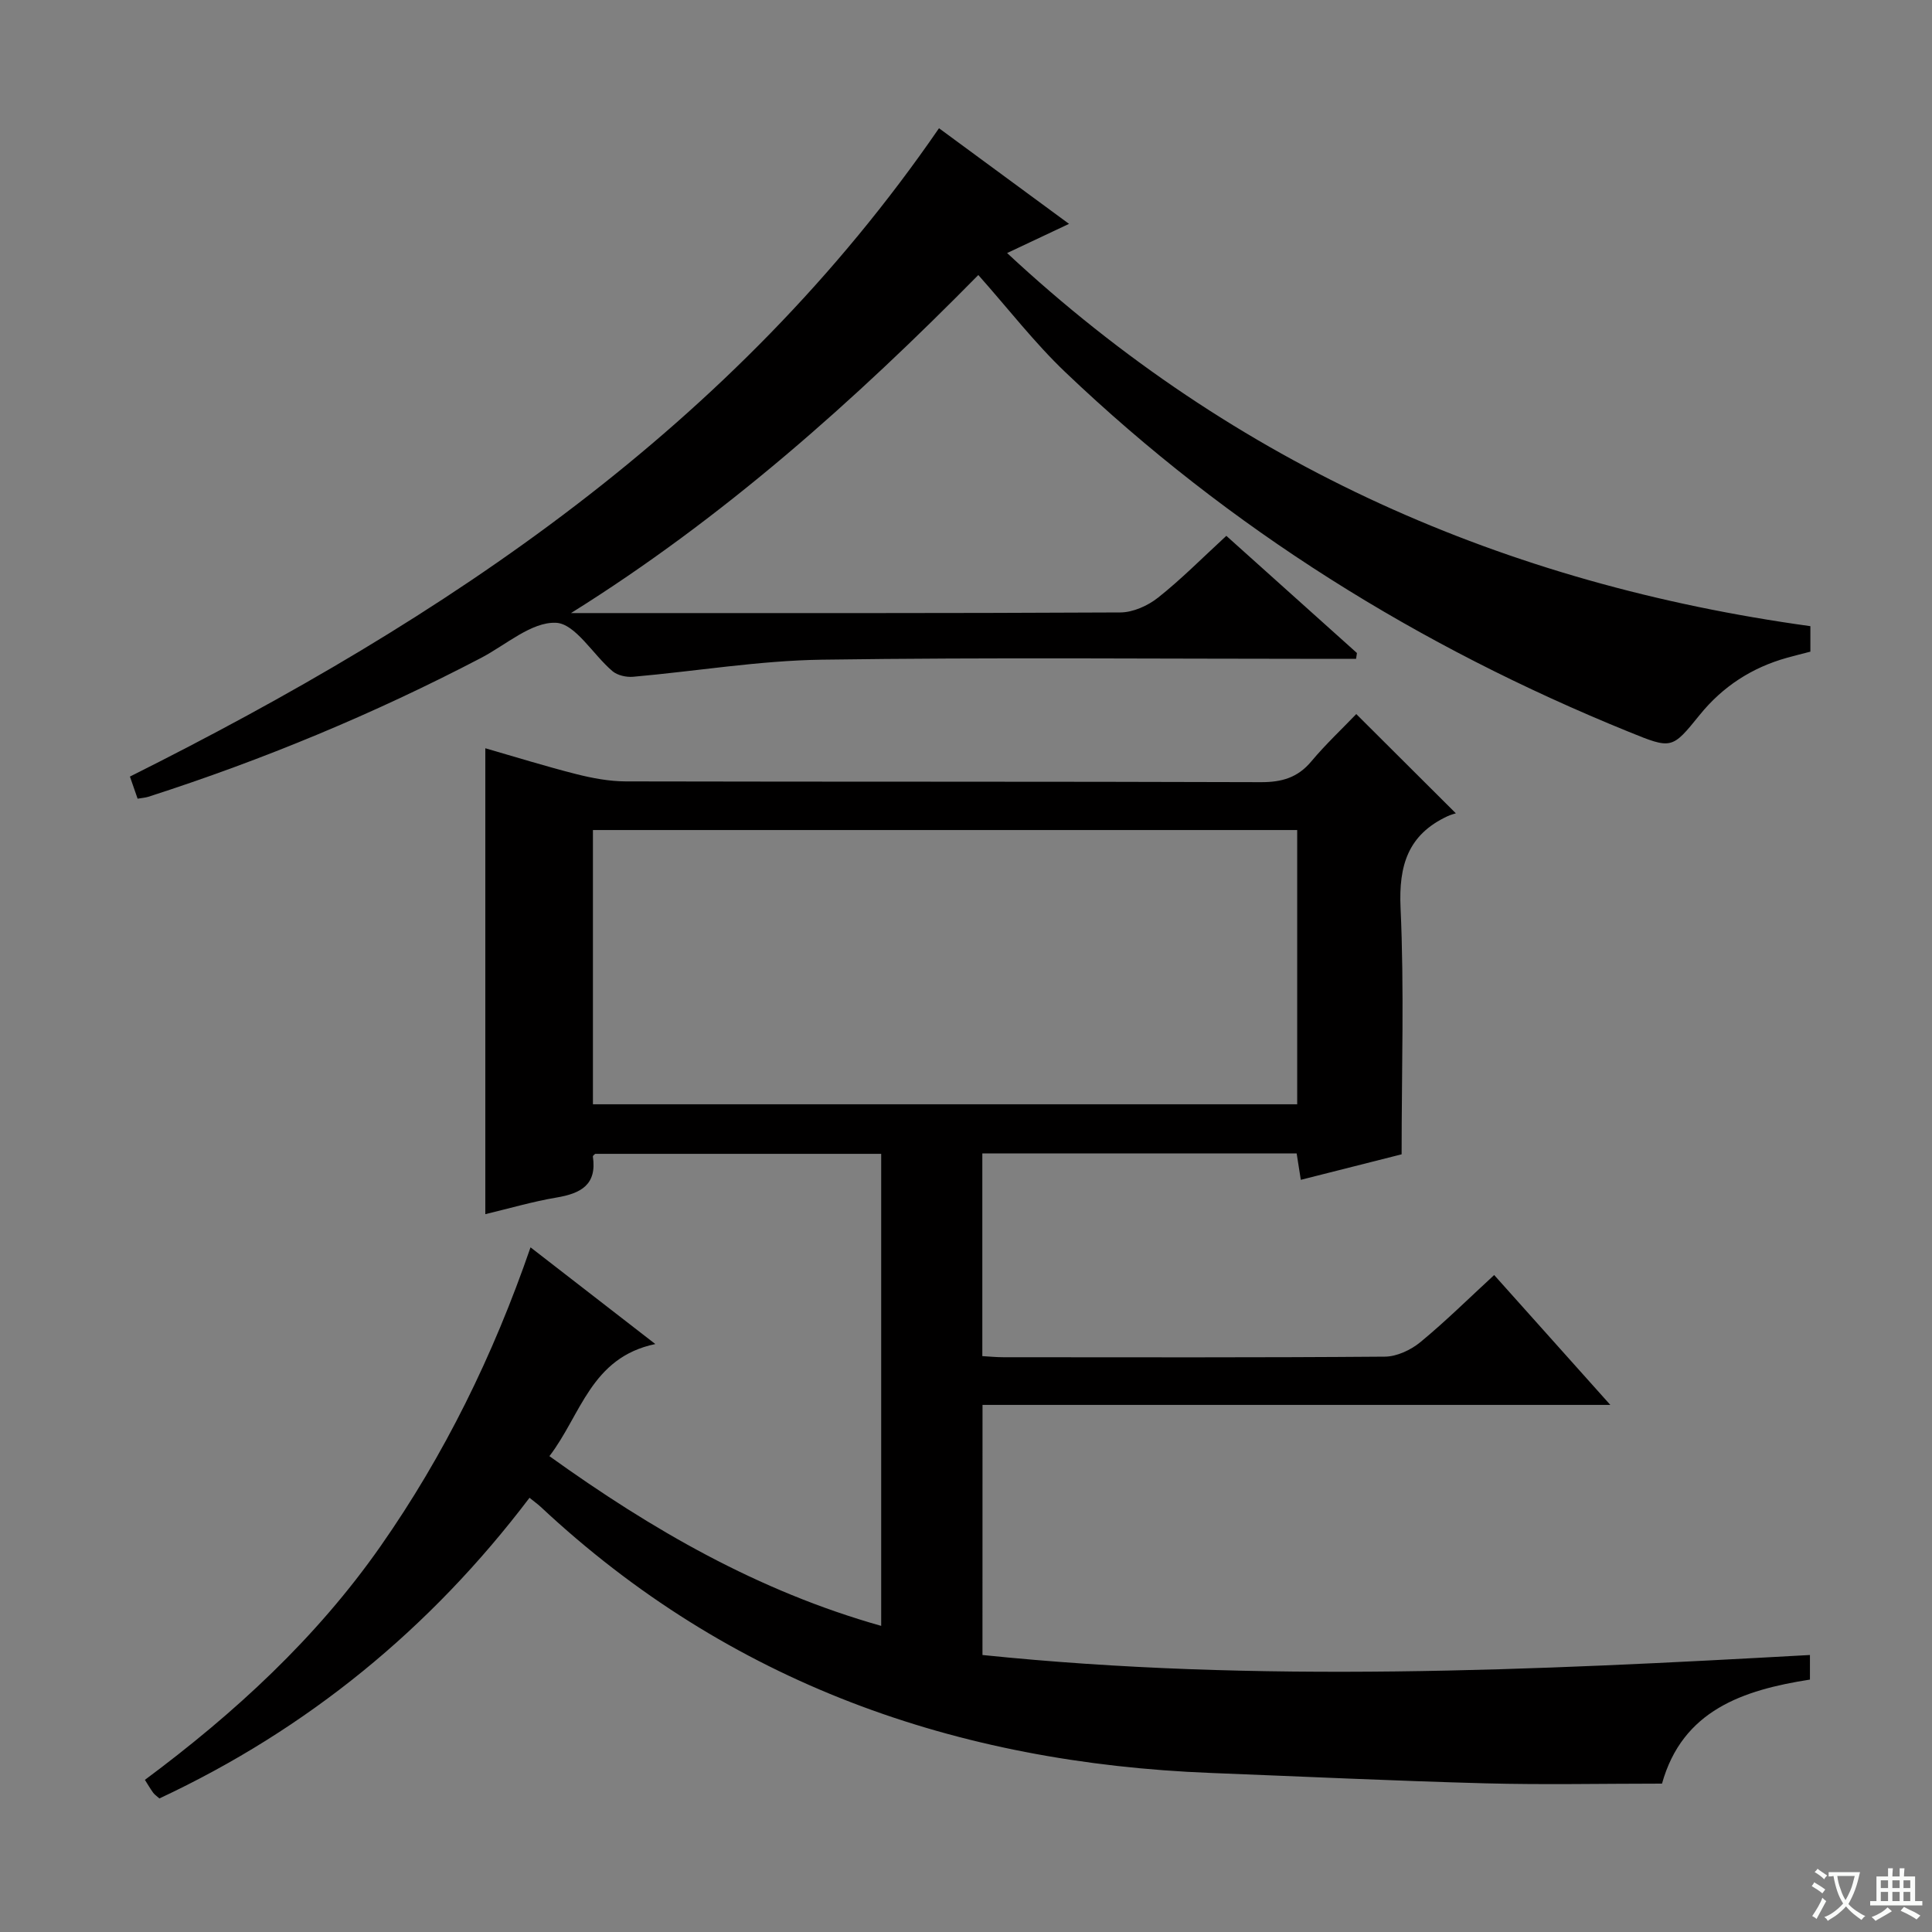<svg enable-background="new 0 0 400 400" viewBox="0 0 400 400" xmlns="http://www.w3.org/2000/svg"><rect x="0" y="0" width="400" height="400" fill="#808080" stroke="none"/><path d="m377.9 391.2c-.2.3-.4.5-.6.8-.7-.6-1.4-1-2.2-1.5.2-.3.4-.5.5-.8.6.4 1.4.8 2.3 1.5zm-1.8 6.1c-.2-.2-.5-.4-.9-.6.4-.6.8-1.2 1.2-1.9s.7-1.3.9-1.9c.3.3.5.5.8.7-.7 1.3-1.4 2.6-2 3.7zm2.2-9c-.3.3-.5.5-.6.8-.6-.6-1.3-1.1-2-1.5.3-.3.5-.5.6-.7.6.5 1.3.9 2 1.4zm.3.2v-.9h2 4.5c-.3 1.3-.6 2.5-1 3.6s-.9 2.1-1.4 3c.4.5 1 1 1.6 1.4s1.2.8 1.9 1.1c-.3.2-.5.4-.8.8-.4-.3-1-.7-1.6-1.2s-1.2-1.1-1.6-1.6c-.5.6-1.1 1.1-1.7 1.6s-1.4.9-2.1 1.4c-.1-.3-.3-.5-.7-.8.6-.2 1.2-.5 1.9-1s1.4-1.1 2-1.8c-.5-.8-.9-1.6-1.2-2.5s-.6-2-.8-3.2c-.4.1-.7.1-1 .1zm2.5 2.7c.3 1 .7 1.7 1 2.2.3-.5.6-1.1 1-2s.6-1.9.9-3h-3.2-.4c.1.9.3 1.8.7 2.8z" fill="#fafbfa"/><path d="m396.5 388.5v1.5 3.6h1.5v.9c-.4 0-1 0-1.7 0h-7.9c-.5 0-.9 0-1.2 0v-.9h1.3v-3.5c0-.7 0-1.2 0-1.6h2.4c0-.8 0-1.4 0-1.7h1c0 .3-.1.8-.1 1.7h1.5c0-.8 0-1.4 0-1.7h1c0 .3-.1.9-.1 1.7zm-8.2 9.2c-.2-.3-.5-.5-.8-.8.8-.3 1.4-.6 1.9-.9s1-.7 1.4-1.1c.3.3.6.5.9.8-1.6 1-2.8 1.6-3.4 2zm2.6-6.8v-1.6h-1.5v1.6zm0 2.7v-1.9h-1.5v1.9zm2.4-2.7v-1.6h-1.5v1.6zm0 2.7v-1.9h-1.5v1.9zm.2 2 .7-.8c.4.2.9.5 1.6.8s1.3.7 1.8 1c-.3.3-.5.5-.8.8-.4-.3-1.5-1-3.3-1.8zm2-4.7v-1.6h-1.4v1.6zm0 2.7v-1.9h-1.4v1.9z" fill="#fafbfa"/><g fill="#010000"><path d="m203.41 342.65c57.15 5.89 114.11 3.18 171.32 0v5.09c-13.85 2.16-26.39 6.35-30.63 21.54-12.37 0-24.47.26-36.56-.06-18.96-.51-37.91-1.41-56.87-2.15-52.7-2.07-99.67-18.57-138.71-55.08-.6-.56-1.27-1.03-2.33-1.89-20.52 27.08-45.97 47.91-76.63 62.25-.59-.54-1.02-.81-1.29-1.19-.58-.8-1.08-1.66-1.71-2.66 18.61-13.83 35.48-29.35 48.78-48.36 13.2-18.87 23.3-39.39 31.06-61.89 8.63 6.68 16.71 12.94 25.84 20.02-13.35 2.78-15.37 14.66-21.93 23.21 21.21 15.23 43.19 27.94 68.69 35.14 0-32.82 0-65.05 0-97.73-19.61 0-39.33 0-59.21 0-.08.09-.51.36-.48.57.87 5.87-2.54 7.64-7.54 8.48-4.88.82-9.67 2.23-14.73 3.44 0-32.23 0-64.07 0-96.46 6.22 1.79 12.48 3.74 18.82 5.35 3.34.84 6.83 1.5 10.26 1.51 43.83.1 87.66.01 131.5.16 4.33.01 7.62-.93 10.44-4.31 2.98-3.56 6.4-6.76 9.3-9.79 6.84 6.82 13.3 13.26 20.62 20.55-.16.05-.99.26-1.75.61-8.15 3.81-10.1 10.16-9.7 18.95.77 16.75.22 33.57.22 51.04-6.21 1.57-13.4 3.39-20.87 5.28-.3-1.89-.55-3.49-.86-5.46-21.57 0-43.13 0-65.08 0v41.96c1.45.08 2.9.23 4.35.23 26.33.01 52.67.09 79-.12 2.48-.02 5.37-1.38 7.34-3 5.24-4.32 10.09-9.12 15.28-13.9 8 8.95 15.72 17.58 24.05 26.89-43.79 0-86.68 0-129.98 0-.01 17.3-.01 34.2-.01 51.78zm-80.65-114.02h145.81c0-19.05 0-37.79 0-56.78-48.75 0-97.26 0-145.81 0z"/><path d="m194.41 26.55c8.96 6.59 17.74 13.05 26.92 19.8-4.45 2.1-8.39 3.95-12.82 6.04 47.34 44.07 103.19 68.55 166.31 77.25v5.28c-1.66.43-3.25.82-4.82 1.26-7.28 2.03-13.32 5.94-18.09 11.83-5.76 7.12-5.77 7.13-14.68 3.51-43.46-17.65-82.65-42.04-116.65-74.45-6.35-6.05-11.77-13.08-18.03-20.13-25.55 25.95-52.8 50.31-84.33 69.99h4.23c36.5 0 73 .06 109.5-.13 2.64-.01 5.7-1.39 7.82-3.07 4.81-3.81 9.15-8.21 14.13-12.79 9.1 8.17 18.07 16.21 27.04 24.26-.06.4-.12.81-.18 1.21-1.86 0-3.73 0-5.59 0-35 0-70-.33-105 .17-13.05.19-26.06 2.39-39.1 3.54-1.4.12-3.23-.29-4.26-1.16-4.03-3.41-7.69-9.85-11.71-10.02-5.06-.21-10.34 4.57-15.49 7.27-22.14 11.57-45.12 21.1-68.89 28.75-.63.2-1.31.24-2.23.4-.52-1.5-1.04-3.01-1.59-4.58 65.4-32.7 125.01-72.42 167.51-134.23z"/></g></svg>